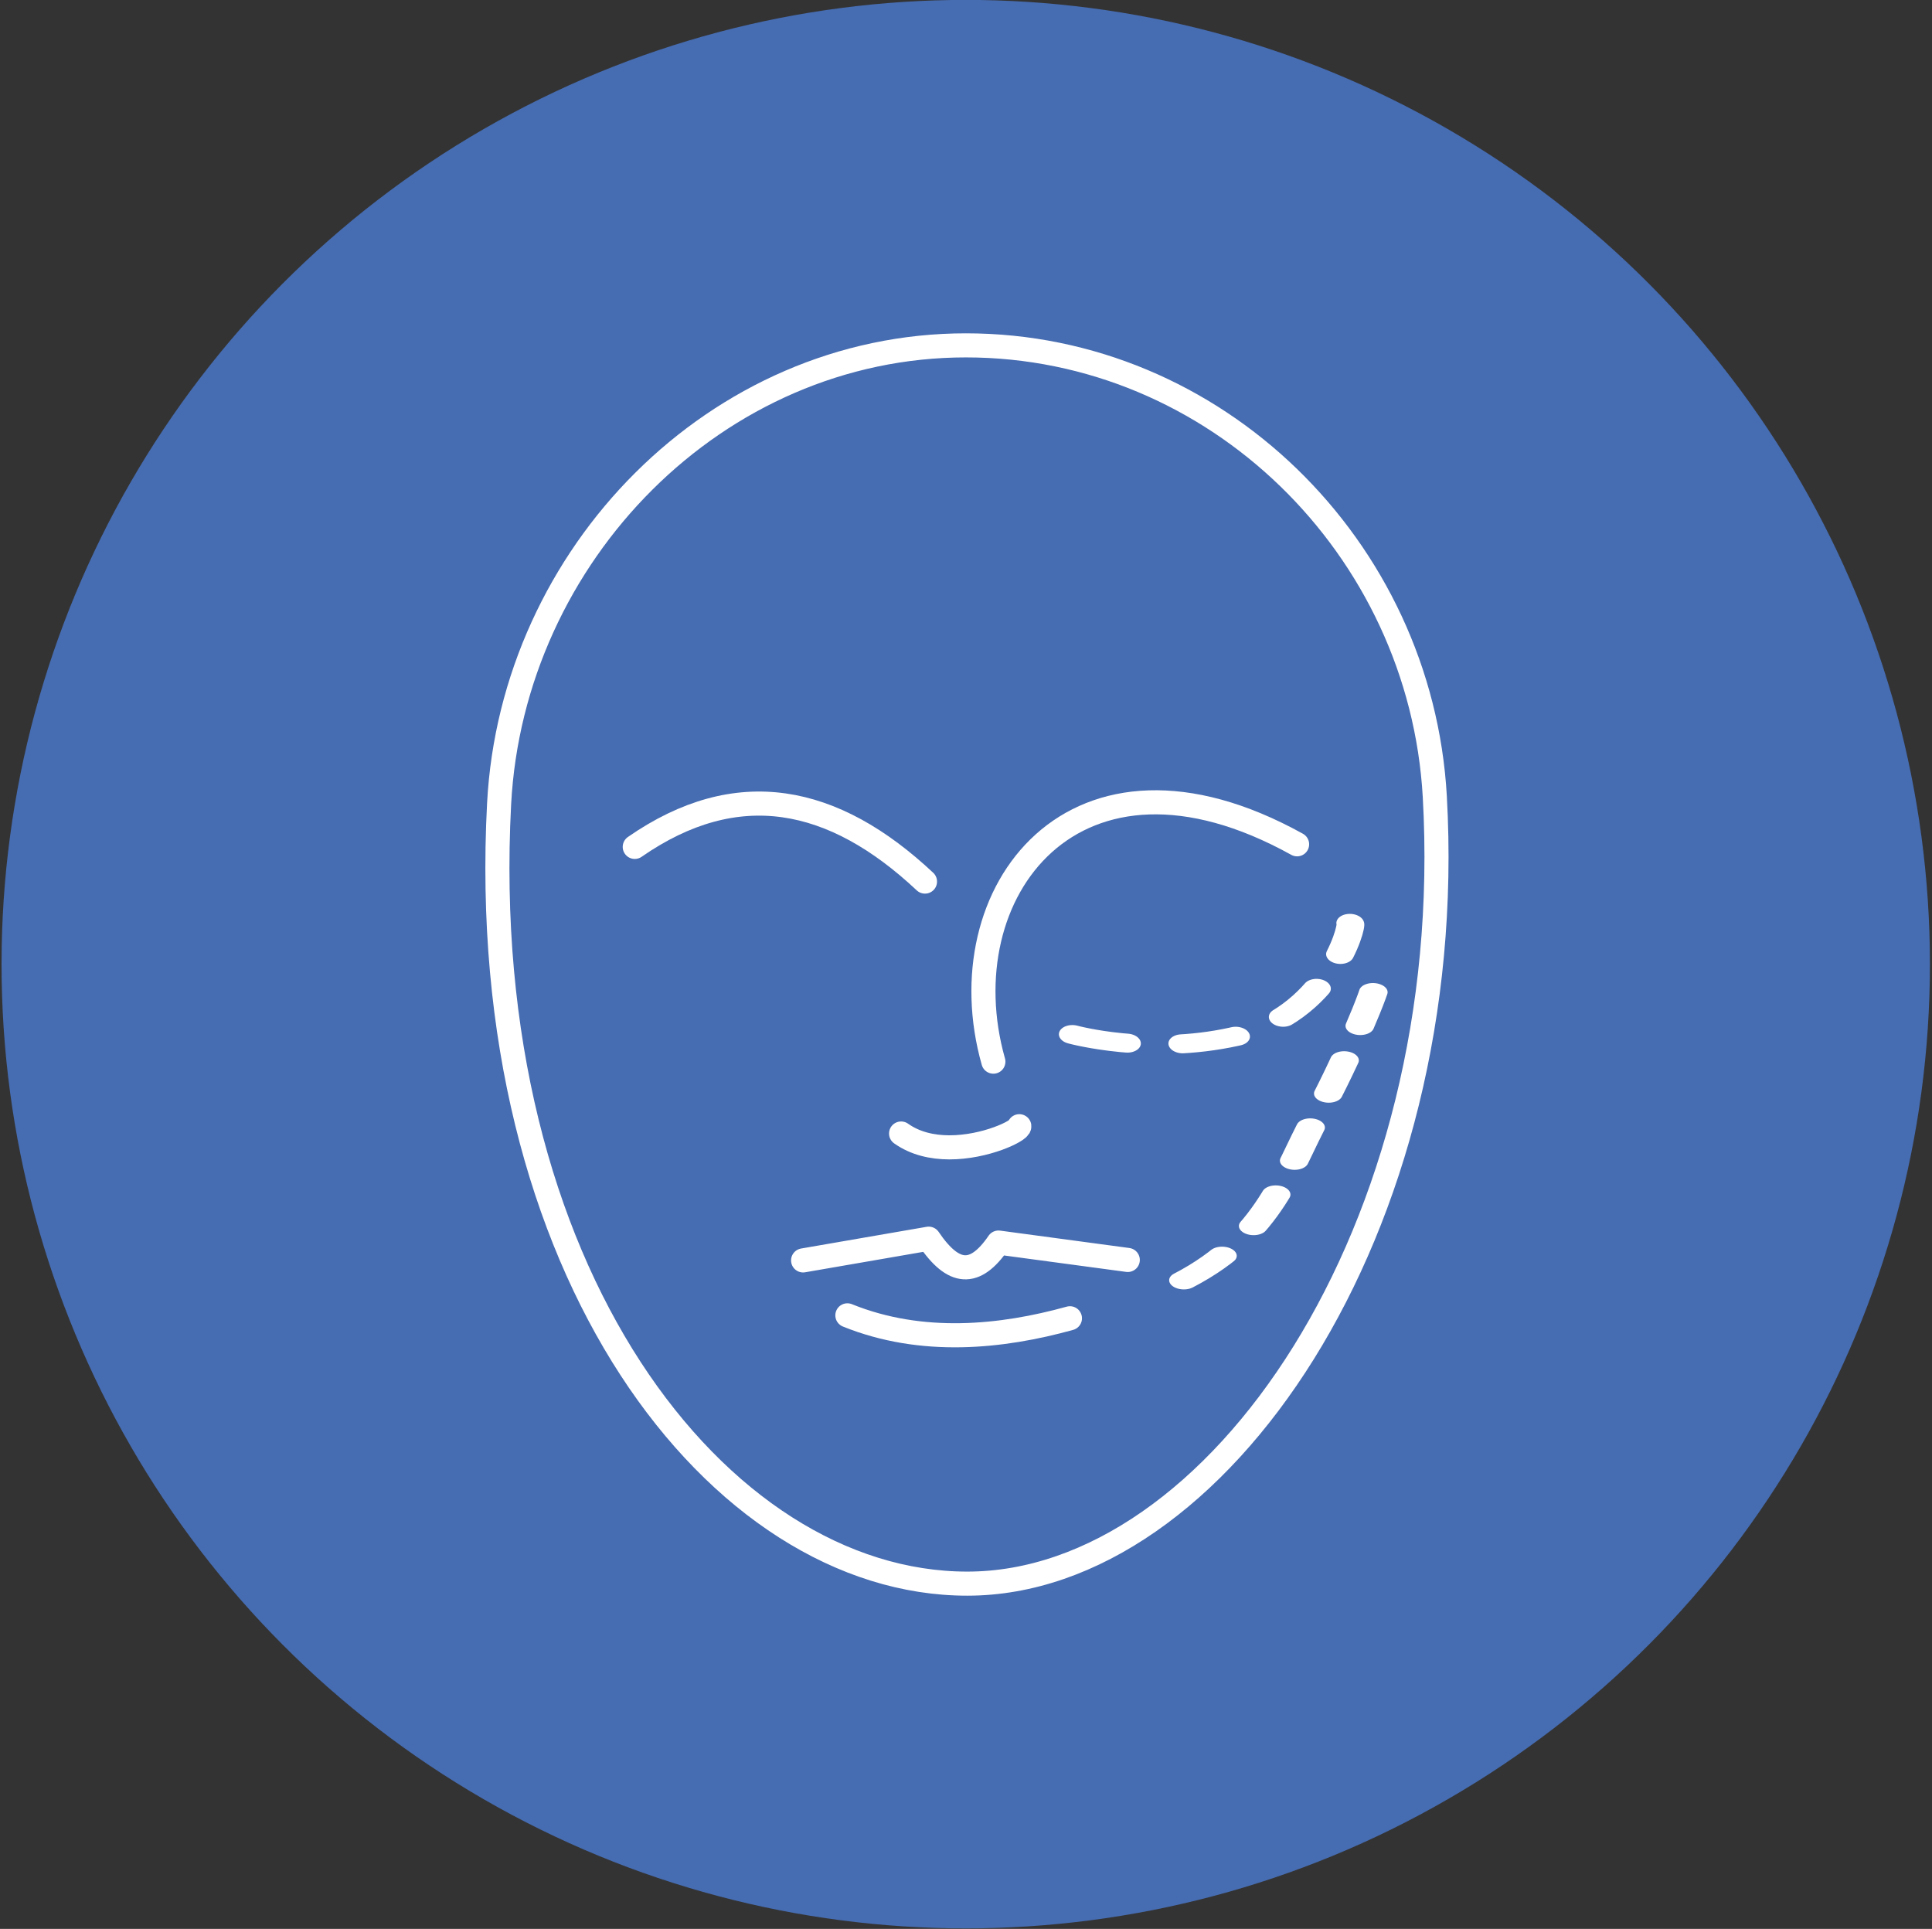 <?xml version="1.0" encoding="UTF-8" standalone="no"?>
<!DOCTYPE svg PUBLIC "-//W3C//DTD SVG 1.1//EN" "http://www.w3.org/Graphics/SVG/1.1/DTD/svg11.dtd">
<svg width="100%" height="100%" viewBox="0 0 601 600" version="1.1" xmlns="http://www.w3.org/2000/svg" xmlns:xlink="http://www.w3.org/1999/xlink" xml:space="preserve" xmlns:serif="http://www.serif.com/" style="fill-rule:evenodd;clip-rule:evenodd;stroke-linecap:round;stroke-linejoin:round;stroke-miterlimit:1.5;">
    <rect x="0" y="0" width="601" height="600" fill="#333333" stroke="none"/>
    <g transform="matrix(1,0,0,1,-1490,-2079)">
        <g id="Hautveränderungen-Hautchirurgie-" serif:id="Hautveränderungen-Hautchirurgie " transform="matrix(1,0,0,1,-2488.33,1391.62)">
            <g transform="matrix(1.381,0,0,1.381,2809.64,539.131)">
                <circle cx="1063.8" cy="324.517" r="217.19" style="fill:rgb(70,108,177);"/>
            </g>
            <g transform="matrix(1,0,0,1,3194.75,642.423)">
                <g transform="matrix(2.077,0,0,2.077,-409.066,-379.75)">
                    <path d="M669.285,331.316C684.634,320.669 699.037,323.64 712.753,336.511" style="fill:none;stroke:white;stroke-width:3.61px;"/>
                    <g transform="matrix(1,0,0,1,60.238,-1.036)">
                        <path d="M662.757,364.515C655.587,339.196 674.91,313.475 708.246,331.963" style="fill:none;stroke:white;stroke-width:3.61px;"/>
                    </g>
                    <path d="M709.174,374.242C711.304,375.756 713.861,376.304 716.361,376.314C721.797,376.337 726.962,373.818 726.879,373.149" style="fill:none;stroke:white;stroke-width:3.61px;"/>
                    <path d="M694.5,393.246L713.308,389.992C717.005,395.46 720.224,395.749 723.765,390.573L743.125,393.178" style="fill:none;stroke:white;stroke-width:3.61px;"/>
                    <path d="M701.129,401.473C712.3,405.998 724.266,404.742 734.461,401.912" style="fill:none;stroke:white;stroke-width:3.61px;"/>
                </g>
                <g transform="matrix(2.657,0,0,2.657,-1059.19,-214.192)">
                    <path d="M806.64,137.967C835.836,137.967 859.89,161.633 861.536,190.783C864.401,241.524 835.997,282.935 806.801,282.935C777.604,282.935 749.125,246.196 751.987,191.634C753.517,162.478 777.443,137.967 806.64,137.967Z" style="fill:none;stroke:white;stroke-width:2.82px;"/>
                </g>
            </g>
            <g transform="matrix(1.462,0.019,0.019,1.001,3818.97,-634.503)">
                <path d="M315.995,1636.05C315.995,1636.05 332.166,1642.27 350.418,1636.04C370.632,1629.14 376.079,1601.19 375.5,1600.37" style="fill:none;stroke:white;stroke-width:5.9px;stroke-dasharray:11.79,11.79,0,0,0,0;"/>
            </g>
            <g transform="matrix(1.261,0.017,0.015,0.786,3918.15,-300.716)">
                <path d="M318.758,1757C340.492,1738.64 344.944,1712.44 352.039,1692.22C360.264,1668.77 368.154,1638.98 367.575,1638.16" style="fill:none;stroke:white;stroke-width:7.03px;stroke-dasharray:14.07,14.07,0,0,0,0;"/>
            </g>
        </g>
    </g>
</svg>
